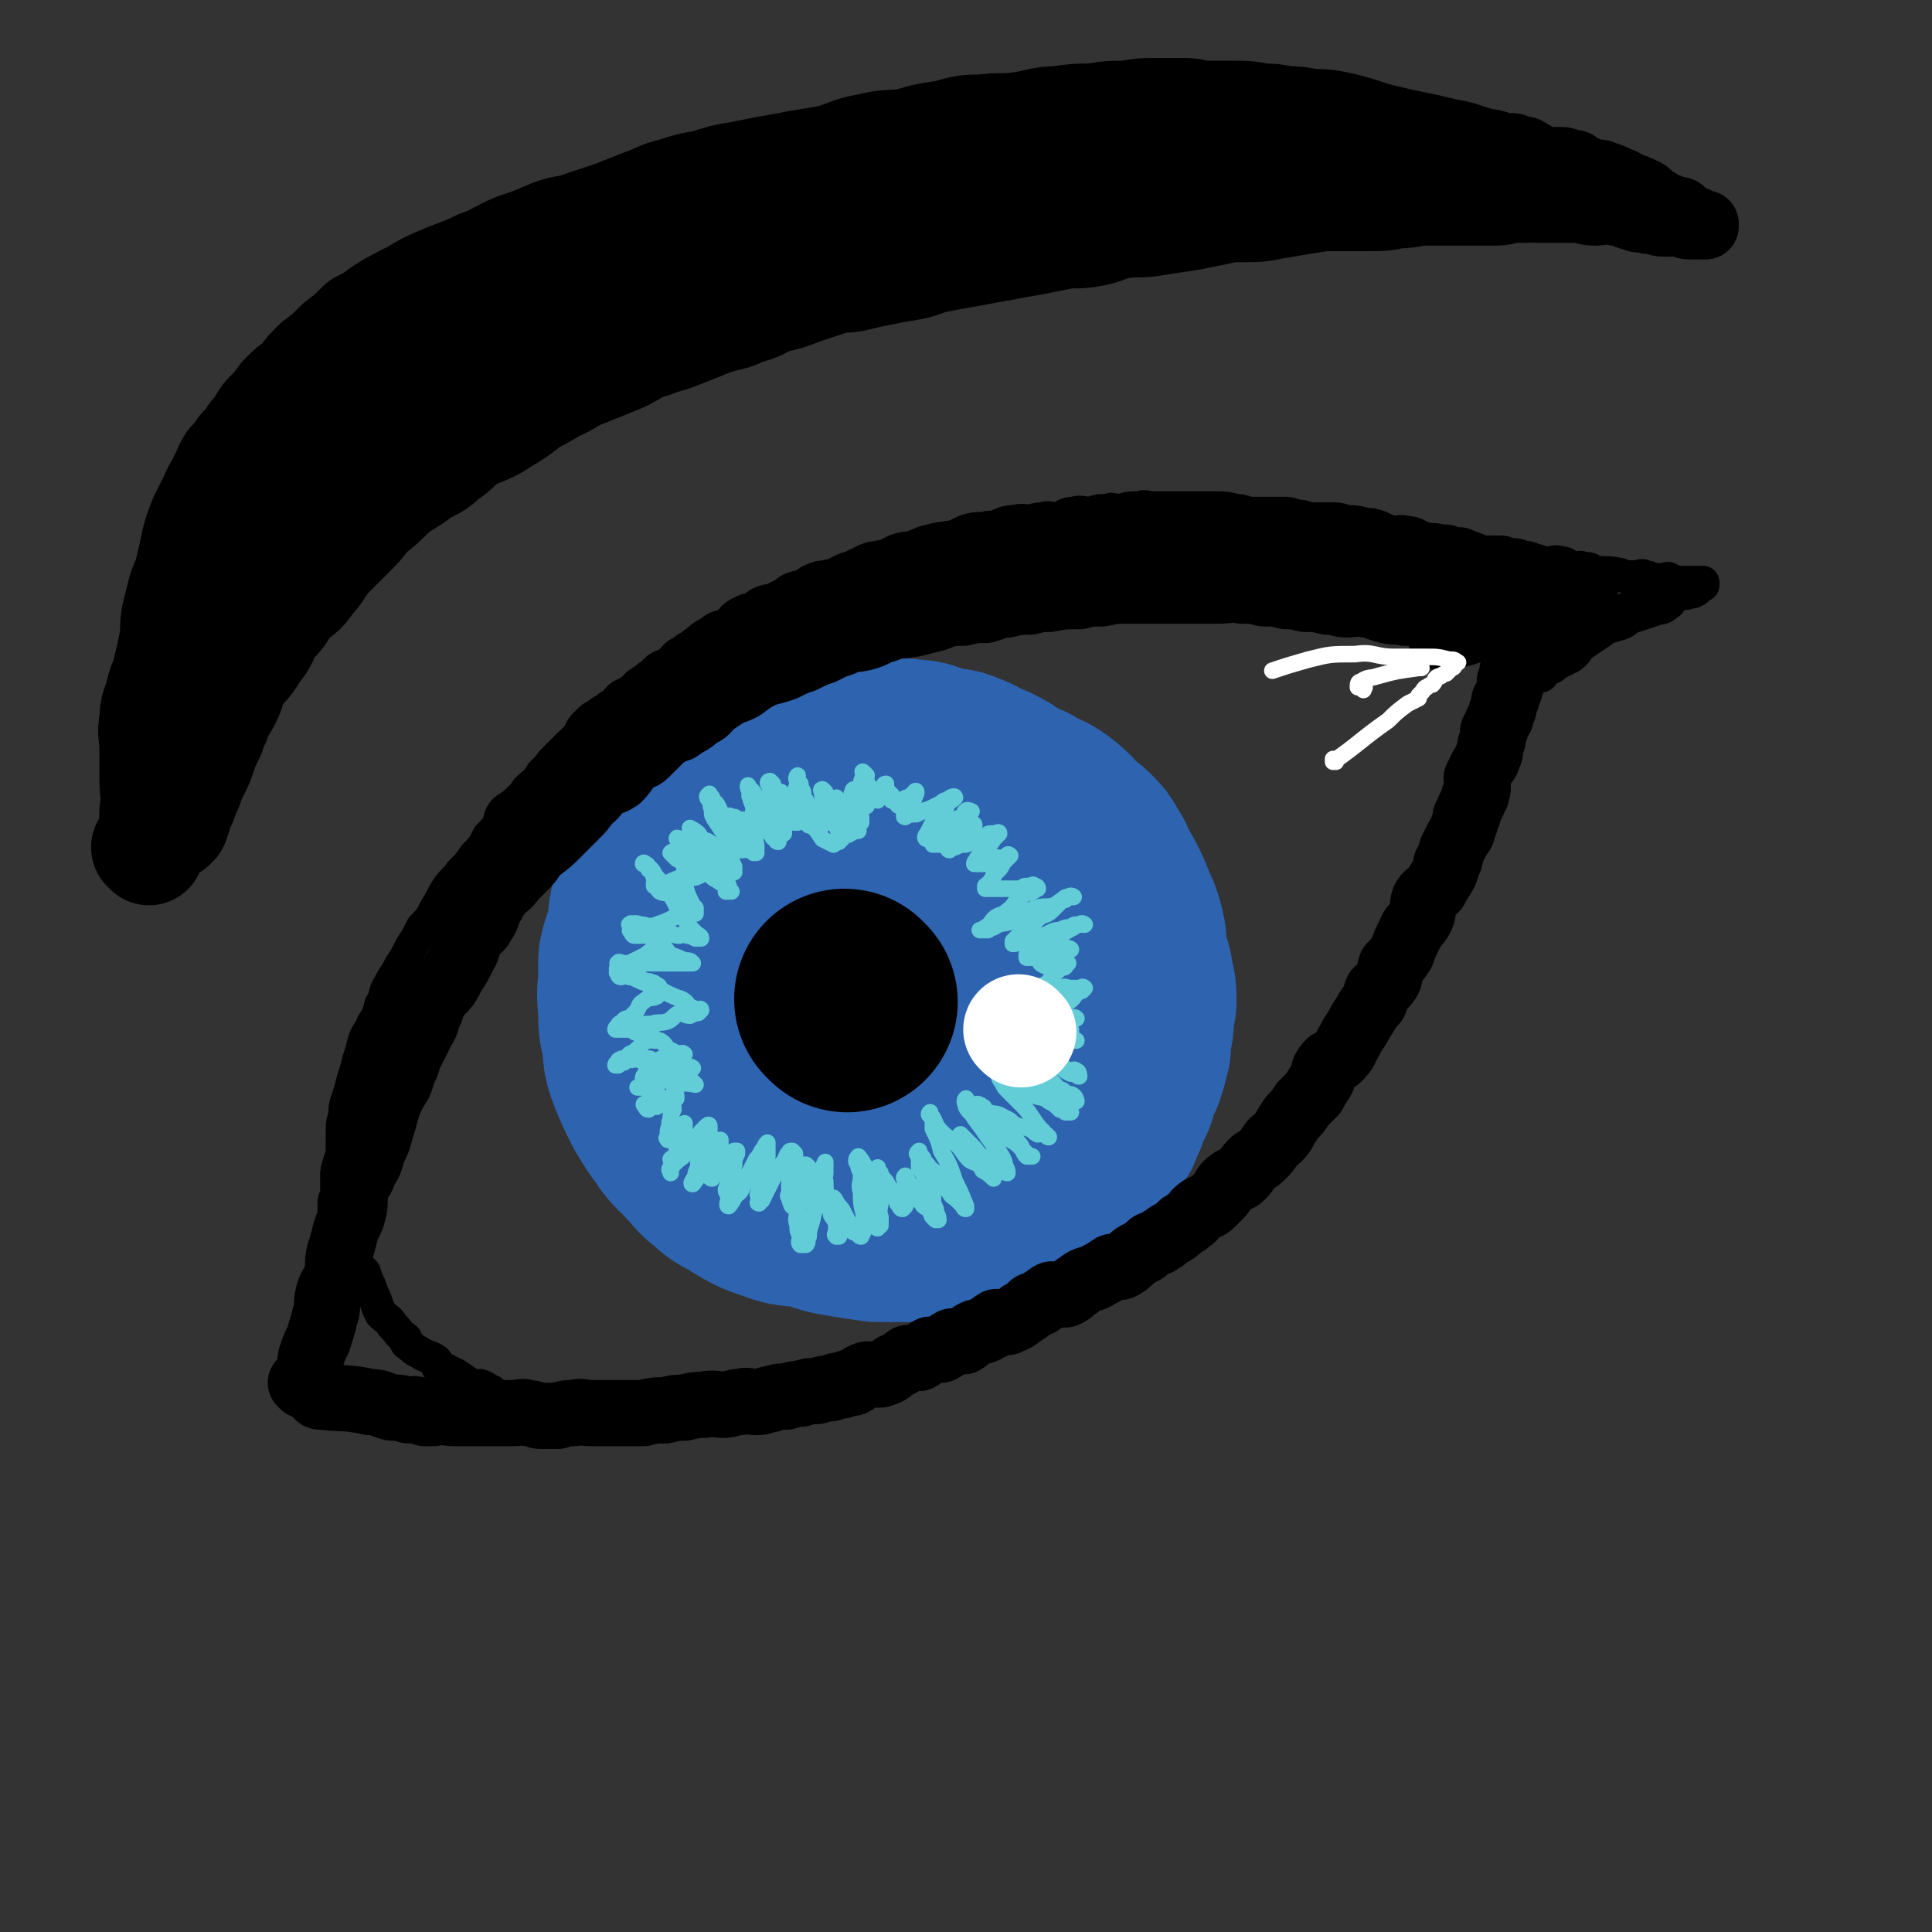 <svg viewBox='0 0 700 700' version='1.1' xmlns='http://www.w3.org/2000/svg' xmlns:xlink='http://www.w3.org/1999/xlink'><rect x="0" y="0" width="700" height="700" fill="#333333" stroke="none"/><g fill='none' stroke='rgb(45,99,175)' stroke-width='80' stroke-linecap='round' stroke-linejoin='round'><path d='M325,304c0,0 -1,-1 -1,-1 0,0 1,1 1,1 -1,0 -1,-1 -3,-1 -1,-1 -1,0 -2,0 0,0 0,0 -1,0 -2,-1 -2,-1 -5,-1 -2,-1 -2,0 -4,0 -1,0 -1,0 -3,0 -2,0 -2,0 -4,0 -1,0 -1,-1 -2,0 -3,1 -3,1 -7,2 -3,1 -3,0 -6,1 -2,1 -2,2 -5,3 -2,1 -2,1 -5,2 -2,1 -2,1 -4,3 -2,2 -2,2 -5,4 -2,3 -2,3 -5,5 -2,3 -2,3 -4,5 -2,3 -2,3 -4,5 -1,2 -1,3 -3,5 -1,3 -1,2 -3,5 0,2 0,3 0,5 -1,2 -1,2 -1,4 -1,2 0,3 0,5 0,3 0,3 0,5 0,3 0,3 0,5 0,4 -1,4 0,7 0,3 1,3 2,5 2,3 1,3 3,6 1,3 1,4 3,6 2,3 3,3 5,6 2,3 2,4 4,6 3,3 3,3 6,5 3,2 3,2 6,4 3,2 3,1 6,3 3,1 3,2 6,3 3,1 3,1 6,2 4,1 4,1 7,2 3,0 3,1 6,1 4,0 4,0 7,0 2,0 2,0 4,0 2,-1 2,-1 5,-1 2,-1 3,-1 5,-1 3,-1 3,-1 5,-3 4,-1 4,-1 7,-3 3,-1 3,-1 5,-3 3,-1 3,-2 5,-4 2,-1 2,-1 4,-3 2,-2 3,-1 5,-4 2,-2 1,-2 3,-5 2,-2 2,-1 4,-4 1,-2 0,-3 2,-6 1,-3 1,-3 3,-6 1,-3 1,-3 2,-6 0,-3 0,-3 1,-6 0,-3 -1,-3 -1,-6 1,-3 1,-3 2,-6 0,-2 1,-2 1,-4 0,-3 -1,-3 -2,-7 0,-2 0,-2 -1,-5 0,-1 1,-1 0,-2 -2,-4 -2,-4 -5,-8 -2,-2 -1,-3 -3,-5 -4,-5 -4,-5 -8,-9 -2,-3 -2,-3 -5,-5 -3,-2 -3,-3 -7,-5 -5,-3 -5,-2 -10,-5 -5,-2 -5,-2 -10,-3 -3,-1 -3,-2 -6,-2 -4,-1 -4,0 -8,0 -3,0 -3,-1 -5,0 -6,3 -7,3 -11,9 -5,5 -5,6 -7,13 -2,8 -3,8 -3,17 0,9 1,9 3,18 1,8 1,8 4,15 2,5 3,5 6,10 3,4 2,5 6,7 3,2 4,2 7,2 3,-1 4,-2 6,-5 4,-5 4,-6 6,-13 3,-9 3,-9 3,-19 0,-10 -2,-10 -3,-19 0,-5 1,-5 1,-10 0,-2 0,-3 0,-4 -1,-2 -2,-2 -4,-1 -2,0 -2,1 -4,3 -3,5 -4,6 -6,12 -2,6 -2,6 -3,13 0,7 0,7 2,14 1,5 1,5 4,9 2,3 2,3 5,4 3,1 3,0 6,0 3,-1 3,-1 5,-2 4,-4 4,-4 7,-8 3,-4 3,-5 5,-10 2,-5 2,-5 3,-10 1,-5 1,-5 2,-11 0,-3 0,-3 1,-7 0,-2 0,-2 0,-5 -1,-2 0,-2 0,-5 -1,-2 -2,-2 -4,-5 -1,-2 -1,-2 -2,-4 0,-1 0,-1 0,-2 -3,-3 -3,-3 -6,-5 -2,-1 -2,-1 -4,-2 -2,-2 -2,-2 -5,-3 -2,-2 -2,-1 -5,-2 -3,-1 -3,-2 -7,-2 -3,-1 -3,-1 -7,-1 -3,-1 -3,-1 -7,-1 -3,0 -3,0 -7,0 -2,0 -2,-1 -5,0 -2,0 -2,0 -5,1 -2,0 -2,0 -4,1 -2,1 -2,2 -5,3 -2,1 -2,1 -4,2 -2,1 -2,1 -5,3 -2,2 -2,2 -5,4 -2,3 -3,3 -5,5 -3,4 -2,4 -5,7 -2,3 -2,3 -5,6 -2,3 -2,3 -4,6 -2,4 -2,4 -4,7 -1,4 0,5 -1,9 -1,4 -2,4 -3,9 0,4 0,4 0,8 -1,6 0,6 0,11 0,4 0,4 1,8 1,6 0,6 2,11 2,5 2,5 5,11 3,5 3,5 6,9 3,5 4,4 7,8 4,4 3,4 7,7 4,4 5,3 9,6 5,3 5,3 11,5 5,2 5,1 11,2 5,1 5,2 11,3 6,1 6,1 13,2 6,0 6,0 12,0 5,0 5,0 9,0 4,-1 4,-1 7,-1 5,-1 5,0 9,-1 6,-2 6,-2 11,-5 4,-2 3,-2 7,-5 4,-2 4,-2 7,-5 3,-2 3,-2 6,-5 2,-2 2,-2 4,-5 2,-2 3,-2 5,-5 2,-2 1,-3 3,-6 1,-3 1,-3 3,-7 1,-4 1,-4 3,-8 1,-3 1,-3 2,-7 0,-4 0,-4 1,-8 0,-4 0,-4 1,-8 0,-4 0,-4 -1,-7 0,-4 -1,-4 -2,-8 -1,-5 0,-5 -1,-9 -1,-4 -1,-4 -3,-8 -1,-3 -1,-3 -3,-7 -1,-2 -1,-2 -3,-5 -1,-3 -1,-3 -3,-6 -1,-2 -1,-2 -3,-4 -1,-1 -1,-1 -3,-2 -4,-4 -4,-5 -8,-8 -4,-3 -5,-2 -9,-5 -3,-1 -2,-1 -5,-2 -4,-3 -4,-3 -8,-5 -2,-1 -2,0 -4,-1 -2,-2 -2,-2 -5,-3 -2,-1 -2,-1 -5,-1 -3,-1 -3,-1 -7,-2 -2,-1 -2,-1 -5,-1 -3,-1 -3,0 -6,0 -2,0 -2,0 -5,0 -3,0 -3,0 -7,1 -2,0 -3,-1 -5,0 -4,1 -4,1 -8,3 -4,2 -3,2 -7,4 -3,2 -4,1 -7,3 -3,2 -2,2 -5,4 -2,2 -3,2 -5,5 -2,2 -1,3 -3,5 -2,4 -3,3 -5,7 -2,4 -2,4 -4,8 -1,5 -1,5 -1,10 -1,5 -1,5 -2,10 0,6 0,6 1,12 1,7 1,7 3,13 2,8 2,8 6,15 4,6 4,7 9,11 5,4 6,4 12,7 7,3 7,3 13,4 7,1 7,0 13,-1 5,0 6,1 10,-2 5,-2 4,-3 8,-7 2,-3 2,-3 5,-6 2,-2 3,-1 3,-4 1,-4 0,-4 -2,-8 -3,-7 -4,-7 -8,-12 -6,-7 -6,-7 -12,-13 '/></g>
<g fill='none' stroke='rgb(0,0,0)' stroke-width='80' stroke-linecap='round' stroke-linejoin='round'><path d='M307,363c0,0 -1,-1 -1,-1 '/></g>
<g fill='none' stroke='rgb(0,0,0)' stroke-width='24' stroke-linecap='round' stroke-linejoin='round'><path d='M110,502c0,0 0,-1 -1,-1 0,0 1,1 1,1 1,-3 1,-3 2,-6 1,-3 0,-3 1,-5 1,-4 2,-4 3,-8 1,-3 1,-3 2,-7 1,-3 0,-3 1,-7 1,-4 2,-3 3,-7 1,-4 0,-4 1,-8 1,-3 1,-3 2,-7 1,-4 2,-4 3,-8 1,-4 0,-4 1,-8 1,-4 2,-3 3,-7 2,-3 2,-3 3,-7 2,-4 2,-4 3,-8 1,-3 1,-3 2,-7 1,-3 1,-3 3,-7 2,-3 2,-3 3,-7 2,-3 1,-3 3,-7 2,-4 2,-4 4,-8 2,-3 1,-3 3,-7 1,-3 1,-3 3,-6 3,-3 3,-3 5,-7 2,-3 2,-3 4,-7 2,-3 1,-4 3,-7 2,-3 3,-2 4,-5 2,-2 1,-3 3,-6 1,-2 1,-2 3,-5 2,-2 3,-2 5,-5 2,-2 2,-2 4,-4 3,-3 2,-3 5,-6 4,-3 4,-3 7,-6 3,-3 3,-3 6,-6 3,-3 3,-3 5,-6 3,-2 2,-2 5,-5 3,-2 3,-1 6,-3 3,-3 2,-3 5,-6 2,-2 3,-1 5,-3 3,-3 3,-3 6,-6 3,-2 3,-2 6,-3 4,-3 4,-2 7,-5 3,-1 3,-2 5,-4 3,-2 3,-2 6,-4 3,-1 3,-1 5,-2 4,-3 4,-3 8,-5 4,-1 4,-1 7,-2 4,-2 4,-2 7,-3 4,-2 4,-2 7,-3 4,-2 4,-2 7,-3 4,-2 4,-1 8,-2 4,-1 4,-2 8,-3 5,-2 5,-1 10,-2 4,-1 4,-1 8,-2 5,-2 5,-2 10,-2 4,-1 4,-1 8,-1 4,-1 4,-2 8,-2 4,-1 4,-1 8,-1 4,-1 3,-1 7,-1 5,-1 5,-1 11,-1 4,-1 4,-1 8,-1 5,-1 5,-1 9,-1 4,0 4,0 8,0 4,0 4,0 8,0 4,0 4,0 7,0 5,0 5,0 10,0 5,0 5,-1 9,0 4,0 4,0 8,1 4,0 4,0 8,1 3,0 3,0 7,1 4,0 4,0 8,1 4,0 4,1 7,1 3,0 4,-1 7,0 3,0 3,1 7,2 3,1 3,0 7,1 3,0 3,0 7,1 3,0 3,0 6,1 2,1 2,2 5,2 2,1 2,0 5,0 1,0 1,0 3,1 0,0 0,1 0,1 1,0 0,-2 0,-2 0,0 0,2 -1,2 -5,2 -6,2 -12,3 '/><path d='M116,506c0,0 -1,-1 -1,-1 0,0 0,1 1,1 9,1 9,0 18,2 4,0 4,1 8,2 3,0 3,0 6,1 2,0 2,-1 3,0 2,0 2,1 3,1 2,0 2,0 3,0 4,-1 4,0 8,0 2,0 2,0 5,0 3,0 3,0 6,0 3,0 3,0 6,0 2,0 2,0 4,0 3,0 3,-1 5,0 3,0 3,1 5,1 3,0 3,0 6,0 3,-1 3,-1 6,-1 3,-1 3,0 6,0 4,0 4,0 7,0 3,0 3,0 6,0 3,0 3,0 6,0 4,-1 4,-1 8,-1 4,-1 4,-1 7,-1 4,-1 4,-1 7,-1 4,-1 4,0 7,0 3,0 3,-1 6,-1 3,-1 3,0 6,0 3,0 3,-1 5,-1 3,-1 3,-1 6,-1 3,-1 3,-1 5,-1 3,-1 3,-1 6,-1 3,-1 3,-1 5,-1 2,-1 2,-1 4,-1 2,-1 2,-1 4,-1 2,-1 2,-2 5,-3 2,0 3,0 5,0 3,-1 3,-1 5,-3 3,-1 2,-1 5,-3 2,0 2,0 4,0 2,-1 2,-2 4,-3 2,0 2,0 4,0 2,-1 2,-2 4,-3 2,0 2,0 4,0 2,-1 2,-2 4,-3 2,-1 3,0 5,-2 2,0 1,-1 3,-2 2,0 2,0 4,0 2,-1 3,-1 5,-3 2,-1 2,-1 4,-3 2,-1 2,0 4,-2 1,0 1,-1 3,-2 2,0 2,0 5,0 2,-1 2,-1 4,-3 1,0 1,-1 3,-2 2,-1 2,0 5,-2 2,-1 2,-1 5,-3 1,0 1,0 3,0 2,-1 2,-1 4,-3 1,-1 1,-1 3,-2 2,-1 2,-1 4,-3 2,-1 2,0 4,-2 1,0 1,-1 3,-2 2,-1 2,-1 4,-3 1,-1 1,0 3,-2 2,-1 1,-2 4,-4 1,-1 2,0 4,-2 1,-1 1,-1 3,-3 2,-2 1,-3 4,-5 1,-1 2,0 4,-2 2,-2 1,-2 4,-5 1,-1 1,0 3,-2 2,-2 2,-2 4,-5 2,-2 2,-1 4,-4 1,-2 1,-2 3,-5 2,-2 2,-2 4,-5 2,-2 2,-2 4,-4 1,-2 1,-2 3,-5 1,-2 0,-3 2,-5 1,-2 3,-1 5,-4 2,-2 1,-2 3,-5 1,-2 1,-2 3,-5 1,-2 1,-2 3,-5 1,-2 1,-2 3,-4 1,-2 0,-2 1,-4 2,-2 2,-1 4,-4 1,-2 0,-2 1,-5 2,-2 2,-2 4,-5 1,-3 1,-3 3,-7 1,-3 2,-2 4,-6 1,-2 0,-3 1,-6 1,-2 2,-2 4,-4 1,-2 1,-2 3,-5 1,-2 1,-2 1,-4 2,-2 1,-2 2,-5 1,-2 1,-2 2,-4 1,-2 2,-2 2,-4 1,-2 1,-2 1,-4 1,-1 1,-1 1,-2 1,-3 2,-3 2,-5 1,-1 1,-1 1,-2 1,-2 0,-3 0,-5 1,-2 1,-2 2,-4 1,-2 2,-2 2,-4 1,-1 1,-2 1,-4 1,-2 1,-2 1,-5 1,-1 1,-1 1,-2 1,-3 2,-2 2,-5 1,-1 1,-2 1,-4 1,-1 1,-1 1,-2 1,-2 1,-2 1,-3 1,-1 0,-1 0,-2 1,-2 1,-1 1,-2 1,-1 0,-1 0,-2 1,-1 1,-1 1,-1 1,-1 0,-1 0,-2 0,0 0,0 0,-1 0,0 0,0 0,0 0,-1 0,-1 0,-1 0,-1 0,-1 0,-1 '/></g>
<g fill='none' stroke='rgb(0,0,0)' stroke-width='12' stroke-linecap='round' stroke-linejoin='round'><path d='M179,505c0,0 -1,-1 -1,-1 0,0 1,1 1,1 -2,-1 -2,-2 -5,-3 0,0 0,1 -1,1 -1,-1 -1,-1 -2,-1 -3,-2 -3,-2 -6,-4 -2,-1 -2,-1 -4,-2 -1,0 -1,0 -2,0 -1,-1 0,-2 -1,-3 -3,-2 -3,-1 -6,-3 -2,-1 -2,-1 -4,-3 -1,0 -1,-1 -1,-2 -3,-2 -2,-2 -5,-5 -1,-2 -2,-2 -4,-4 -1,-2 -1,-2 -2,-5 -1,-2 -1,-2 -2,-5 -1,-2 -1,-2 -2,-5 -2,-2 -2,-1 -3,-4 -1,-2 0,-2 -1,-5 -1,-2 -1,-2 -2,-5 -1,-2 -1,-2 -1,-4 0,-2 0,-2 0,-5 '/></g>
<g fill='none' stroke='rgb(255,255,255)' stroke-width='6' stroke-linecap='round' stroke-linejoin='round'><path d='M484,276c0,0 -1,-1 -1,-1 0,0 0,1 0,1 10,-7 10,-8 20,-15 3,-3 3,-3 7,-6 2,-1 2,-1 4,-2 0,-1 0,-1 0,-1 1,-1 1,-1 1,-1 1,-1 1,-2 2,-2 1,-1 2,-1 2,-1 1,-1 1,-2 1,-2 1,-1 1,-1 2,-1 1,-1 2,-1 2,-1 1,-1 1,-1 1,-1 1,-1 0,-1 0,-2 0,0 1,1 1,1 1,0 1,-1 1,-1 1,-1 0,-1 0,-1 0,0 2,0 1,0 -1,-1 -1,-1 -3,-1 -4,-1 -4,-1 -8,-1 -6,0 -6,0 -12,0 -7,0 -7,-2 -14,-1 -9,0 -9,0 -17,2 -7,2 -7,2 -13,4 '/><path d='M515,242c0,0 -1,-1 -1,-1 0,0 1,1 0,1 -7,1 -8,1 -15,3 -3,1 -3,0 -6,2 -1,0 -1,1 -1,2 0,0 1,0 1,0 1,0 1,-1 1,0 1,0 0,0 0,1 '/></g>
<g fill='none' stroke='rgb(0,0,0)' stroke-width='12' stroke-linecap='round' stroke-linejoin='round'><path d='M116,498c0,0 -1,-1 -1,-1 0,0 1,1 1,1 1,-5 0,-5 1,-10 0,-2 1,-2 1,-5 0,-2 0,-2 0,-4 0,-3 -1,-3 0,-6 0,-1 1,-1 1,-3 0,-3 0,-3 0,-6 0,-3 0,-3 0,-6 0,-3 0,-3 1,-6 0,-2 1,-2 1,-5 0,-3 0,-3 0,-6 0,-2 0,-2 0,-5 0,-2 1,-2 1,-5 0,-2 0,-2 0,-5 0,-2 0,-2 1,-5 1,-3 1,-3 1,-6 0,-2 0,-2 0,-5 0,-3 0,-3 1,-6 0,-3 0,-3 1,-6 1,-3 1,-3 2,-7 1,-3 1,-3 2,-7 1,-3 1,-3 2,-7 1,-3 2,-3 3,-6 2,-3 2,-3 3,-7 2,-3 1,-4 3,-7 2,-4 2,-3 4,-7 2,-3 2,-3 4,-7 2,-3 2,-3 4,-7 3,-3 3,-3 5,-7 2,-3 2,-4 4,-7 2,-3 3,-3 5,-6 3,-3 3,-3 5,-6 3,-3 3,-3 5,-7 3,-3 3,-3 5,-6 3,-3 3,-3 5,-6 2,-2 2,-2 4,-5 2,-2 3,-2 5,-5 2,-2 2,-2 4,-5 3,-3 3,-3 6,-6 3,-2 3,-2 5,-5 3,-2 2,-2 5,-5 2,-2 2,-2 5,-3 2,-2 3,-2 5,-4 3,-2 2,-2 5,-5 3,-2 3,-2 6,-4 3,-1 3,-1 6,-3 3,-1 3,-2 6,-4 4,-2 4,-2 7,-4 3,-1 3,-1 6,-3 3,-1 3,-1 6,-3 3,-1 3,-2 6,-4 3,-1 3,-1 7,-2 3,-2 3,-1 6,-2 4,-2 3,-3 7,-4 3,-2 3,-2 7,-3 2,-2 2,-2 5,-3 3,-2 4,-1 7,-2 3,-2 3,-2 6,-3 3,-2 3,-1 6,-2 3,-1 3,-1 6,-2 3,-1 3,-2 6,-2 3,-1 3,-1 6,-1 2,-1 2,-1 5,-2 3,-1 3,-2 6,-2 3,-1 3,-1 6,-1 3,-1 3,-2 6,-2 2,-1 2,0 5,0 3,-1 3,-2 7,-2 2,-1 2,0 5,0 3,-1 3,-2 6,-2 3,-1 3,0 6,0 3,-1 3,-1 6,-1 2,-1 2,0 5,0 3,-1 3,-1 7,-1 2,-1 2,0 5,0 2,0 2,0 5,0 2,0 2,0 5,0 3,0 3,0 7,0 3,0 3,0 6,0 3,0 3,0 7,1 3,0 3,1 6,1 3,0 3,0 6,0 2,0 2,0 5,0 2,0 2,0 5,1 3,0 3,1 6,1 3,0 3,0 6,0 3,0 3,0 6,1 3,0 3,0 7,1 2,0 2,0 5,1 2,1 2,1 5,2 2,0 2,-1 5,0 3,0 3,1 6,2 3,1 3,0 6,1 3,0 3,0 5,1 3,0 3,0 5,1 3,1 3,1 5,2 3,0 3,0 5,0 3,0 3,0 5,1 3,0 3,0 5,1 2,0 2,0 4,1 2,0 2,1 4,1 3,0 3,-1 6,0 2,0 1,1 4,2 2,0 2,-1 4,0 2,0 2,0 3,1 4,1 5,0 9,1 2,0 1,1 4,1 1,0 1,0 3,0 1,0 2,-1 3,0 2,0 2,1 3,1 2,0 2,0 3,0 2,0 2,-1 3,0 1,0 1,1 2,1 1,0 1,0 2,0 1,0 1,0 1,0 1,0 1,0 2,0 1,0 1,0 1,0 1,0 1,0 1,0 1,0 1,0 1,0 1,0 1,0 1,0 1,0 1,0 1,0 0,0 0,1 0,1 0,0 0,0 -1,0 0,0 0,0 -1,1 0,0 0,1 -1,1 -1,1 -1,0 -3,1 -2,0 -2,0 -4,1 -2,1 -1,2 -3,3 -2,2 -3,1 -5,2 -3,1 -3,1 -6,2 -4,1 -3,2 -6,3 -3,1 -4,1 -6,2 -4,1 -3,2 -6,3 -3,1 -3,1 -5,2 -3,1 -3,1 -5,2 -2,0 -2,0 -3,1 -2,1 -1,1 -3,2 -1,0 -1,0 -2,0 -1,0 -1,1 -2,1 0,0 -1,0 -1,0 0,0 1,0 1,0 1,0 1,0 1,0 2,-1 2,-1 4,-2 4,-2 4,-2 7,-3 3,-2 3,-2 6,-3 2,-2 2,-2 5,-3 2,-2 2,-1 5,-2 2,-1 2,-2 4,-3 1,-2 1,-1 3,-2 0,-1 0,-1 1,-1 1,-1 1,-1 1,-1 1,0 1,0 1,0 1,0 1,0 1,0 1,0 1,0 1,0 -1,0 -1,0 -3,1 -3,1 -3,1 -5,3 -4,3 -3,3 -7,6 -3,2 -3,2 -6,4 -3,2 -2,3 -5,5 -2,1 -2,1 -4,2 -2,1 -1,1 -3,2 -1,0 -2,-1 -3,0 -1,0 1,1 0,2 0,0 -1,0 -1,0 -1,0 0,1 0,1 1,0 1,-1 1,-1 1,-1 1,-2 1,-2 3,-3 3,-2 6,-5 2,-2 2,-2 3,-5 2,-2 2,-2 3,-5 2,-2 3,-2 5,-5 1,-2 1,-2 2,-5 1,-1 1,-1 1,-2 0,-1 0,-2 0,-2 0,0 1,1 0,2 0,0 -1,-1 -2,0 -3,1 -3,2 -6,3 -3,2 -3,2 -6,3 -3,1 -4,1 -6,2 -2,1 -2,1 -3,2 -1,1 -1,1 -3,1 -1,0 -2,0 -2,0 0,-1 2,0 2,-1 1,-1 1,-2 1,-2 1,-1 1,0 1,0 1,0 1,-1 1,-1 1,-1 0,-1 0,-2 0,0 1,1 1,1 '/></g>
<g fill='none' stroke='rgb(0,0,0)' stroke-width='24' stroke-linecap='round' stroke-linejoin='round'><path d='M560,226c0,0 -1,-1 -1,-1 0,0 0,1 0,1 -4,-3 -5,-3 -9,-6 -2,0 -3,-1 -3,-1 0,-1 1,-1 1,-1 1,0 1,0 1,0 1,-1 1,-1 1,-1 1,-1 1,0 2,0 1,0 1,-1 2,-1 1,0 1,0 1,0 1,0 1,0 2,0 1,0 1,0 2,0 1,0 1,0 1,0 1,0 1,0 1,0 -1,-1 -1,-1 -3,-1 -1,-1 -1,-1 -3,-1 -4,-1 -4,-2 -7,-2 -4,-1 -4,-1 -7,-1 -3,-1 -3,-1 -6,-1 -3,-1 -3,-1 -5,-1 -2,0 -2,0 -4,0 -2,0 -2,-1 -4,-1 -1,0 -2,0 -3,0 -3,-1 -3,-1 -5,-1 -2,-1 -2,-1 -4,-1 -3,-1 -2,-2 -5,-2 -2,-1 -2,0 -4,0 -2,-1 -2,-2 -4,-2 -2,-1 -2,0 -4,0 -3,-1 -3,-2 -6,-2 -3,-1 -3,-1 -5,-1 -3,-1 -2,-2 -5,-2 -3,-1 -3,0 -6,0 -3,-1 -2,-1 -5,-1 -2,0 -2,0 -4,0 -2,0 -2,-1 -4,-1 -2,0 -2,0 -4,0 -2,0 -2,-1 -5,-1 -2,0 -2,0 -4,0 -3,-1 -3,-1 -6,-1 -3,0 -3,0 -5,0 -2,0 -2,0 -5,0 -2,0 -2,1 -5,1 -3,0 -3,0 -6,0 -3,0 -3,0 -6,0 -2,0 -2,0 -5,0 -3,0 -3,0 -6,0 -3,0 -3,0 -6,0 -2,0 -2,0 -5,0 -2,0 -2,0 -4,0 -2,0 -2,1 -4,1 -2,0 -2,0 -4,0 -2,0 -2,0 -5,0 -2,0 -2,-1 -5,0 -2,0 -2,0 -4,1 -2,1 -2,1 -5,1 -3,1 -4,0 -7,1 -2,1 -2,1 -4,2 -2,1 -2,0 -5,1 -2,0 -2,0 -5,1 -1,0 -1,0 -3,1 -1,0 -1,1 -3,1 -2,1 -2,0 -5,1 -2,1 -2,1 -4,2 -2,1 -2,0 -4,1 -2,0 -2,0 -4,1 -2,1 -2,1 -4,2 -1,1 -1,0 -3,1 -2,1 -2,1 -4,2 -2,1 -2,0 -4,1 -2,0 -2,0 -4,1 -1,1 -1,1 -3,2 -1,1 -2,0 -4,1 -1,1 -1,1 -3,2 -2,1 -2,1 -4,2 -2,1 -2,0 -4,1 -1,1 -1,1 -3,2 -2,1 -2,0 -5,2 -1,1 -1,2 -3,3 -2,2 -2,1 -5,2 -1,1 -1,1 -3,2 -2,1 -2,2 -4,3 -1,1 -1,1 -3,2 -1,1 -1,1 -3,2 -1,1 -1,2 -3,3 -1,1 -2,1 -4,2 -1,1 -1,1 -2,2 -2,1 -2,2 -4,3 -1,1 -1,1 -2,2 -2,1 -1,1 -2,2 -2,1 -2,0 -3,1 -1,0 -1,1 -1,2 -2,1 -2,1 -4,2 -1,1 -1,1 -3,2 -1,1 -1,1 -3,2 -1,1 -1,1 -2,2 -1,2 -1,2 -2,4 -1,1 -2,1 -2,2 -2,1 -2,2 -3,3 -2,2 -2,2 -3,3 -3,3 -3,3 -5,5 -2,3 -1,3 -4,5 -2,3 -2,3 -5,5 -2,2 -2,2 -5,4 '/></g>
<g fill='none' stroke='rgb(99,205,215)' stroke-width='6' stroke-linecap='round' stroke-linejoin='round'><path d='M287,423c0,0 -1,-1 -1,-1 0,0 1,0 1,1 -1,4 -1,4 -1,9 0,1 -1,1 0,2 0,1 1,3 1,3 0,0 -1,-1 0,-3 0,0 1,0 1,0 0,-1 0,-1 0,-3 0,0 -1,0 0,0 0,-1 1,-1 1,-1 0,-1 0,-2 0,-2 0,1 0,2 0,4 0,3 0,3 0,6 0,3 -1,3 0,6 0,2 0,2 1,4 0,1 -1,2 0,3 0,0 1,0 2,0 1,-1 0,-1 1,-3 0,-2 0,-2 1,-5 1,-4 1,-4 2,-9 0,-3 0,-3 1,-6 0,-2 0,-2 1,-4 0,-1 1,-3 1,-3 0,1 0,2 0,4 0,2 -1,2 0,3 0,3 0,3 1,6 0,3 0,3 1,5 0,2 1,2 2,4 0,1 0,1 0,3 0,1 -1,1 0,2 0,0 1,0 1,0 0,-2 -1,-3 -1,-5 -1,-1 0,-1 0,-3 0,-1 0,-1 0,-2 0,-1 0,-1 0,-2 -1,-1 -1,-1 -1,-2 0,0 0,0 0,0 1,1 1,2 2,3 1,1 1,1 2,3 1,2 1,2 2,4 0,1 0,1 1,2 0,1 1,0 2,1 0,0 0,1 1,1 0,-1 1,-1 1,-3 0,-2 0,-2 0,-5 -1,-4 -1,-4 -1,-8 -1,-3 0,-3 0,-6 0,-2 -1,-2 -1,-4 -1,-1 -1,-2 0,-3 0,0 1,1 2,3 1,1 0,1 1,3 0,3 0,3 1,6 0,3 0,3 1,6 0,2 0,2 1,4 0,1 0,1 1,3 0,0 -1,1 0,1 0,0 0,-1 1,-1 0,-1 0,-1 0,-3 -1,-3 0,-3 0,-6 0,-2 0,-2 0,-4 -1,-2 -1,-2 -1,-4 -1,-1 0,-1 0,-2 0,-1 -1,-1 0,-2 0,0 0,1 1,2 0,1 0,1 1,2 1,1 1,1 2,3 1,1 1,1 2,3 0,1 0,1 1,2 0,1 0,1 1,2 0,0 0,1 1,1 0,0 1,-1 1,-1 0,-2 0,-2 0,-4 -1,-1 0,-1 0,-2 0,-1 0,-1 0,-2 0,0 0,0 0,-1 0,-1 -1,-1 0,-2 0,0 0,1 1,2 1,2 1,2 3,4 1,2 0,2 2,4 1,2 2,1 3,3 1,1 0,1 1,2 0,0 0,0 1,1 0,0 1,0 1,0 0,-2 -1,-2 -1,-4 -1,-2 -1,-2 -1,-5 -1,-3 -1,-3 -3,-6 0,-2 -1,-2 -2,-4 0,-2 0,-2 0,-4 -1,-1 -1,-1 0,-2 0,0 0,1 1,2 1,1 0,1 2,3 2,3 3,2 5,5 2,2 1,3 3,5 1,2 1,1 3,3 1,1 1,1 2,2 0,0 0,1 1,1 0,0 0,-1 0,-1 -2,-5 -2,-5 -4,-9 -2,-6 -2,-6 -5,-11 -1,-4 -1,-4 -3,-8 0,-2 0,-2 0,-4 -1,-1 -2,-1 -1,-2 0,0 0,1 1,2 1,2 1,3 3,5 3,3 3,2 6,5 2,2 2,3 4,5 1,1 2,1 4,2 2,1 1,1 3,3 0,0 0,0 1,1 0,0 1,1 1,1 -1,-1 -2,-2 -4,-3 -1,-2 -1,-3 -3,-5 -1,-2 -1,-2 -3,-4 -1,-1 -1,-1 -2,-2 0,0 -1,-1 0,-2 0,0 0,0 1,1 0,0 0,0 1,1 1,1 1,1 3,3 1,1 1,2 3,3 2,1 2,1 4,2 1,1 1,1 2,2 1,0 1,0 2,1 0,0 0,1 1,1 0,-1 0,-1 -1,-3 0,-1 0,-1 -1,-3 -2,-3 -2,-3 -5,-7 -2,-3 -2,-3 -5,-7 -1,-2 -2,-2 -3,-4 0,-1 -1,-2 0,-3 0,0 0,2 1,3 2,3 2,3 5,5 2,2 2,2 5,4 2,2 3,1 5,3 2,1 2,1 4,3 1,1 1,1 2,2 0,0 0,0 1,1 0,0 1,0 1,0 -1,0 -2,0 -2,0 -2,-2 -1,-3 -3,-5 -2,-2 -2,-2 -5,-4 -3,-2 -2,-2 -5,-5 -1,-1 -1,-1 -3,-3 -1,-1 -1,-1 -2,-2 0,0 1,0 2,1 1,0 0,1 2,2 3,1 3,0 6,2 3,1 2,2 5,3 2,1 2,0 4,1 1,0 1,1 3,2 1,0 1,-1 3,0 0,0 1,1 1,1 -1,0 -1,-1 -2,-2 -2,-2 -2,-2 -4,-5 -2,-3 -2,-3 -5,-6 -2,-2 -2,-2 -4,-4 -1,-1 -1,-1 -2,-3 0,0 -1,-1 -1,-2 1,0 1,1 3,2 2,1 2,1 5,2 3,1 3,2 6,3 2,1 3,1 5,2 2,1 2,1 4,2 0,0 0,0 1,1 0,0 1,1 2,1 0,0 -1,0 -2,0 -1,-1 -1,-1 -2,-1 -2,-2 -2,-2 -4,-3 -2,-2 -3,-1 -5,-2 -1,-1 -1,-2 -3,-3 -1,0 -1,0 -2,0 0,-1 0,-1 0,-1 1,-1 1,0 2,0 2,0 2,0 4,1 2,1 2,1 4,2 2,0 2,-1 4,0 1,0 1,1 3,2 1,0 1,-1 2,0 0,0 0,1 1,1 0,0 0,-1 -1,-2 -1,-1 -2,0 -4,-2 -3,-1 -2,-2 -5,-4 -2,-1 -3,-1 -5,-3 -1,-1 -1,-1 -3,-2 -1,-2 -1,-1 -3,-2 0,-1 -1,-2 -1,-2 1,-1 1,0 2,1 0,0 1,-1 2,0 2,0 2,0 4,1 2,1 2,1 5,2 2,1 2,0 4,1 1,1 1,1 3,2 1,0 1,-1 2,0 0,0 0,1 1,1 0,0 0,-2 -1,-2 -1,-1 -1,0 -3,0 -3,-2 -2,-3 -5,-5 -2,-1 -2,-1 -4,-3 -1,-1 -1,-1 -3,-2 -1,-1 -2,0 -3,-1 0,-1 0,-2 0,-2 1,0 1,1 1,1 2,0 2,-1 3,0 2,0 2,1 5,1 2,0 2,0 4,0 1,0 1,0 3,0 1,0 2,0 2,0 -1,0 -2,0 -4,0 -2,-1 -2,-1 -4,-1 -1,-1 -1,-1 -3,-1 -1,-1 -1,0 -2,0 0,-1 -1,-2 -1,-2 0,0 1,1 1,1 1,0 1,-1 2,-1 '/><path d='M326,292c0,0 -1,-1 -1,-1 0,0 0,1 1,1 0,-1 0,-2 1,-2 0,-1 0,0 1,0 0,-1 0,-1 1,-1 0,0 0,0 1,0 0,-1 0,-1 1,-1 0,-1 1,-2 1,-1 0,1 -1,2 -1,3 -1,1 -1,0 -1,1 -1,0 0,0 0,1 -1,0 -1,0 -1,1 -1,0 0,0 0,1 0,0 0,0 0,1 -1,0 -2,1 -1,1 0,0 1,-1 3,-1 0,0 0,0 1,0 2,-1 2,-1 5,-2 2,-1 2,-1 4,-2 1,-1 1,-1 2,-1 1,-1 3,-2 3,-1 0,0 -1,1 -3,2 0,0 0,0 0,1 -1,0 -1,0 -1,1 -2,2 -2,2 -4,5 -1,2 -1,2 -2,4 0,1 0,2 0,2 -1,0 -1,-1 0,-2 0,0 0,0 1,0 3,-2 3,-2 6,-3 2,-1 1,-2 3,-2 1,-1 2,0 3,-1 1,-1 0,-2 1,-2 0,-1 2,0 2,0 0,0 -2,-1 -2,0 -2,2 -1,3 -3,5 -1,2 -2,1 -4,3 -1,1 0,1 0,2 -1,1 -2,0 -3,1 -1,0 -2,1 -2,1 0,0 2,0 3,0 1,-1 1,-2 3,-2 2,-1 2,-1 4,-1 1,-1 1,-1 2,-1 0,-1 0,-1 1,-1 0,-1 0,-1 1,-1 0,-1 1,-2 1,-1 -1,1 -1,2 -3,3 0,1 -1,0 -2,1 0,0 0,0 0,1 -2,1 -2,1 -3,2 0,0 0,0 0,1 -1,0 -2,1 -1,1 0,0 1,-1 2,-1 2,-1 2,-1 4,-1 2,-1 2,-2 4,-2 1,-1 1,-1 3,-1 1,-1 1,-1 3,-1 0,0 0,0 1,0 0,0 1,-1 1,0 0,0 -1,1 -2,2 -1,2 -1,1 -3,3 -1,1 -1,1 -2,2 0,1 0,1 -1,2 0,1 -1,1 -1,2 1,0 1,0 2,0 1,0 1,0 2,0 1,-1 1,-2 3,-2 1,-1 1,0 3,0 1,0 1,-1 2,-1 0,0 0,-1 1,0 0,0 0,0 -1,1 0,0 0,0 -1,1 -1,1 -1,2 -2,3 -1,1 -1,1 -2,2 0,1 0,1 -1,2 0,1 -1,1 -2,2 0,0 0,1 0,1 1,0 2,0 3,0 1,0 1,0 3,0 2,0 2,0 4,0 1,0 1,0 3,0 1,-1 1,-1 3,-1 1,0 1,-1 2,0 0,0 1,0 1,1 -1,0 -1,1 -2,1 -2,1 -2,0 -4,2 -3,2 -2,3 -5,5 -2,2 -3,1 -5,3 -1,1 -1,2 -3,3 -1,1 -2,1 -2,1 0,0 2,0 3,0 1,-1 1,-1 2,-1 3,-2 3,-1 6,-2 5,-2 5,-3 9,-5 4,-1 4,0 7,-1 2,-1 2,-2 4,-2 1,-1 2,-1 3,-1 0,0 -1,-1 -2,0 -1,0 -1,0 -2,1 -2,2 -2,2 -4,4 -2,2 -3,1 -5,3 -2,2 -2,2 -4,4 -1,1 -1,1 -3,2 -1,1 -1,1 -2,2 0,0 0,1 0,1 2,0 2,-1 4,-1 3,-1 3,-1 7,-2 3,-1 3,-2 6,-2 2,-1 2,-1 4,-1 1,-1 1,-1 3,-1 1,0 2,0 2,0 0,0 -1,-1 -2,0 -1,0 -1,0 -2,1 -2,1 -2,1 -5,3 -2,2 -2,2 -5,3 -2,1 -2,1 -4,2 -1,0 -1,0 -2,1 0,0 0,0 -1,1 0,0 0,1 0,1 1,0 2,0 3,0 1,-1 1,-1 3,-1 1,-1 1,-2 3,-3 2,0 2,1 4,1 0,0 0,0 1,0 1,0 2,0 2,0 0,0 -1,-1 -2,0 -1,0 0,0 -1,1 -1,1 -1,1 -3,2 -1,0 -1,-1 -2,0 0,0 0,1 -1,2 0,0 -1,-1 -2,0 0,0 1,1 2,1 0,0 1,0 2,0 1,0 1,0 2,0 1,-1 1,-1 2,-1 0,0 0,0 1,0 0,0 0,-1 1,0 0,0 0,0 -1,1 0,1 -1,0 -2,1 -1,1 -1,1 -3,3 -1,2 -1,2 -3,3 -1,1 -1,0 -2,1 0,0 -1,1 -1,1 1,0 2,0 3,0 1,0 1,0 3,0 2,-1 2,-1 4,-1 1,-1 1,0 3,0 1,0 1,0 3,0 1,0 1,-1 2,0 0,0 0,0 -1,1 0,0 -1,0 -2,1 -1,1 -1,2 -3,3 -2,2 -2,1 -4,3 -1,1 -1,1 -3,2 -1,1 -1,0 -3,1 -1,0 -1,1 -2,1 0,0 1,0 1,0 2,0 2,0 4,0 1,0 1,0 2,0 1,-1 1,-1 3,-1 1,-1 1,0 2,0 1,0 2,-1 3,0 0,0 -1,0 -2,1 -1,0 -1,0 -2,1 -1,1 -1,1 -2,2 0,0 1,0 1,0 2,0 2,-1 3,0 0,0 -1,0 -1,1 1,0 1,-1 1,0 0,0 0,1 -1,1 0,0 -1,0 -2,0 '/><path d='M328,293c0,0 -1,-1 -1,-1 0,0 1,1 1,1 -1,-1 -1,-2 -3,-2 0,-1 -1,-1 -2,-1 0,-1 0,-2 0,-2 -1,-1 -1,-1 -2,-2 0,0 -1,0 -1,-1 0,0 1,-1 1,-1 -1,0 -1,1 -1,2 -1,0 -1,0 -1,1 -1,0 0,0 0,1 -1,0 -1,0 -1,1 -1,0 0,1 0,1 -1,-1 -2,-2 -3,-3 0,-1 0,-1 0,-2 -1,-1 -1,-1 -1,-2 -1,-1 0,-1 0,-2 -1,-1 -1,-1 -1,-1 -1,-1 0,0 0,1 -1,2 -1,2 -1,4 -1,1 -1,1 -1,2 -1,1 0,2 0,3 0,0 0,0 0,1 0,0 0,0 0,1 0,1 0,2 0,2 0,0 0,-1 0,-2 0,-1 0,-1 0,-1 0,-1 0,-2 0,-2 0,1 0,2 0,3 0,1 0,1 0,2 0,1 0,1 0,2 0,0 0,0 0,1 0,0 0,0 0,1 0,0 0,1 0,1 0,0 -1,-1 0,-2 0,0 0,1 1,1 0,-1 0,-1 0,-2 -1,-1 -1,-1 -1,-2 -1,-1 -1,-1 -2,-2 0,0 0,-1 0,-1 -1,-1 0,-1 0,-1 -1,0 -2,0 -3,1 0,0 0,1 0,1 -1,0 -1,-1 -2,0 0,0 0,0 0,1 -1,0 0,1 0,1 -1,0 -2,-1 -2,-2 0,0 0,0 1,-1 0,0 0,0 0,0 0,-1 0,-2 0,-2 -1,1 -1,2 -3,3 -1,1 -1,1 -2,2 0,1 1,1 1,2 -1,1 -1,1 -1,2 -1,0 0,0 0,1 -1,0 -1,1 -1,1 -1,0 -1,0 -2,0 -1,-1 -1,-1 -2,-1 -1,-2 -1,-2 -3,-4 -1,-2 0,-2 -2,-3 0,-2 0,-2 -2,-2 0,-1 -1,-1 -2,-1 0,-1 -1,-2 -1,-2 0,0 0,1 1,2 0,0 0,0 0,1 0,2 0,2 0,4 0,2 0,2 0,3 0,2 0,2 0,4 0,0 0,0 0,1 '/><path d='M311,301c0,0 -1,-1 -1,-1 0,0 1,1 1,1 -1,0 -1,0 -3,1 -1,1 -1,0 -3,1 0,0 0,0 0,1 -1,0 -1,1 -1,1 -1,0 -1,-1 -2,0 0,0 0,1 0,1 -2,-1 -2,-1 -4,-2 -2,-3 -2,-3 -4,-6 -2,-2 -2,-2 -4,-4 -2,-1 -2,-1 -5,-2 -1,-2 -1,-2 -3,-3 0,-1 -1,-1 -2,-1 -1,0 -1,0 -2,1 0,0 1,0 1,1 0,1 0,1 0,2 0,1 0,1 0,2 0,1 0,1 0,2 0,1 0,1 0,2 0,0 0,0 0,1 0,0 0,0 0,1 0,0 0,1 0,1 -1,0 -1,0 -2,0 -1,-1 0,-2 -2,-2 -1,-1 -1,-1 -3,-1 -1,-1 -1,-1 -3,-1 0,0 -1,0 -2,0 -1,-1 0,-1 -2,-1 0,0 -1,-1 -1,0 0,0 1,1 2,2 0,1 -1,1 0,2 0,1 1,1 2,2 0,1 0,1 1,2 0,0 0,0 1,1 0,0 0,0 1,1 0,0 0,0 0,1 -1,1 -1,1 -3,1 0,0 -1,0 -2,0 -2,0 -2,0 -4,0 -3,0 -3,0 -6,0 -2,0 -2,-1 -5,0 -1,0 -1,1 -3,1 -1,0 -1,0 -3,0 -1,0 -1,-1 -2,0 0,0 1,1 2,2 1,1 1,0 2,1 1,0 1,0 2,1 1,0 1,0 2,1 1,0 1,0 2,1 0,0 0,0 1,1 0,0 0,1 0,1 -2,1 -2,1 -3,1 -1,0 -2,0 -3,0 -2,0 -2,0 -4,1 -1,0 -1,1 -3,1 -1,0 -1,0 -3,0 0,0 0,-1 -1,0 0,0 0,1 0,1 0,0 0,-1 1,0 0,0 0,1 1,2 2,1 2,0 4,1 1,0 1,0 2,1 1,1 1,1 2,2 0,0 0,0 1,1 0,0 0,0 1,1 0,0 0,0 0,1 -1,0 -1,0 -3,1 -1,1 -1,1 -3,2 -2,1 -2,1 -5,2 -2,1 -2,0 -5,1 -1,0 0,1 -1,1 -2,0 -2,-1 -3,0 -1,0 -1,0 0,1 0,0 0,1 1,1 1,0 1,0 2,0 1,0 1,-1 2,0 1,0 1,0 2,1 0,0 0,0 1,1 0,0 1,0 1,1 0,1 -1,1 -1,2 -2,1 -2,1 -3,2 -2,1 -2,1 -4,2 -2,1 -2,1 -4,2 -1,0 -2,0 -2,1 -1,0 0,0 0,1 0,0 -1,0 0,1 0,0 0,1 1,1 1,0 1,-1 3,0 1,0 1,0 3,1 1,0 1,1 3,1 1,0 1,-1 2,0 1,0 1,0 2,1 0,0 1,0 1,1 0,0 0,0 0,1 -1,1 0,1 -1,2 -2,1 -3,0 -5,2 -2,1 -1,2 -3,4 -1,1 -1,1 -2,2 -1,0 -2,0 -2,1 -2,1 -2,1 -2,2 -1,0 -1,1 -1,1 0,0 0,0 1,0 2,0 2,0 4,0 1,0 1,0 2,0 1,0 1,0 3,0 0,0 0,0 1,0 1,0 1,-1 2,0 0,0 0,1 0,2 -1,1 -2,1 -3,2 -1,1 0,2 -2,3 -1,1 -1,1 -3,2 -1,1 0,1 -2,2 0,0 -1,-1 -1,0 -1,0 -1,0 -1,1 -1,0 -1,1 -1,1 0,0 0,0 1,0 1,-1 1,-1 2,-1 1,-1 1,-1 3,-1 1,-1 1,0 3,0 1,0 1,0 2,0 1,0 1,-1 2,0 0,0 0,0 0,1 -1,1 -1,1 -1,2 -1,1 -1,1 -1,2 -1,1 -1,1 -1,2 0,0 0,0 0,1 0,1 0,1 0,2 -1,0 -2,0 -2,0 0,0 1,0 2,0 0,-1 0,-1 1,-1 1,-1 1,-1 2,-1 1,-1 1,0 2,0 0,-1 -1,-2 0,-2 0,0 0,0 1,1 0,0 0,0 0,1 -1,1 -1,1 -1,2 -1,1 -2,1 -2,2 -1,1 0,2 0,3 -1,1 -2,0 -2,1 -1,0 -1,0 0,1 0,0 0,1 1,1 0,0 0,-1 1,-1 1,-1 1,0 2,0 2,-1 1,-2 3,-3 1,0 1,0 2,0 0,-1 0,-1 1,-1 0,-1 1,-1 1,0 0,0 0,0 0,1 -1,0 -1,0 -1,1 -1,1 0,1 0,3 -1,2 -1,2 -1,4 -1,1 0,1 0,2 -1,1 -1,1 -1,3 0,0 0,0 0,1 0,0 -1,0 0,1 0,0 0,0 1,0 1,-1 1,-1 2,-2 0,-1 0,-1 1,-1 1,-1 1,-1 2,-1 0,-1 0,-2 0,-2 0,0 0,1 0,2 0,0 0,0 0,1 0,1 0,1 0,2 -1,2 -2,1 -3,3 0,1 1,2 1,3 -1,1 -2,1 -3,2 0,1 1,1 1,2 -1,1 -1,1 -1,2 0,0 0,1 0,1 0,-1 -1,-1 0,-2 0,-1 1,-1 2,-2 2,-2 2,-1 4,-4 2,-2 2,-2 3,-4 1,-1 1,-1 2,-3 1,-1 1,-1 2,-2 0,0 1,-1 1,0 0,0 0,1 0,2 0,0 0,0 0,1 -1,2 -1,2 -1,4 -1,2 -2,2 -3,4 0,2 0,2 0,4 -1,2 -1,2 -1,3 -1,2 -2,3 -1,3 0,0 1,-1 2,-3 1,-2 1,-2 2,-5 1,-1 1,-1 2,-3 1,-1 1,-1 2,-3 1,0 1,0 2,0 0,-1 0,-2 0,-2 0,0 0,1 0,2 -1,2 -1,2 -1,4 -1,1 -1,1 -1,3 -1,1 0,1 0,3 -1,0 -1,0 -1,1 -1,0 -1,1 0,1 0,0 0,-1 1,-1 1,-2 2,-1 3,-3 1,0 0,-1 1,-2 1,-1 1,0 2,-1 0,-1 0,-2 1,-3 0,0 1,0 1,0 0,0 0,0 0,1 -1,2 -1,2 -1,4 -1,2 0,2 0,4 -1,3 -2,2 -3,5 0,1 1,2 1,3 0,1 -1,3 0,3 0,0 1,-1 2,-3 1,-2 2,-1 3,-4 2,-3 1,-3 3,-6 1,-2 1,-2 2,-4 1,-1 1,-1 2,-3 1,-1 1,-2 2,-3 0,0 0,1 0,2 0,1 0,1 0,3 -1,3 -2,2 -3,5 0,3 1,3 1,5 0,2 -1,1 -1,3 -1,1 0,1 0,3 0,0 -1,1 0,1 0,0 0,-1 1,-1 1,-2 1,-2 2,-4 1,-2 1,-2 2,-4 1,-2 1,-2 3,-5 1,-1 1,-1 2,-3 0,0 0,-1 1,-1 0,-1 0,-1 1,-1 0,0 0,0 1,1 0,1 0,1 0,2 -1,1 -1,1 -1,3 -1,1 0,1 0,2 0,1 0,1 0,2 0,0 -1,1 0,1 0,0 0,0 1,0 0,-1 0,-1 1,-1 0,-1 0,-1 1,-1 0,-1 1,-1 1,-1 0,-1 -1,-2 0,-3 0,0 0,0 1,0 0,0 0,0 1,1 0,1 0,1 0,2 0,1 0,1 0,2 0,1 0,1 0,3 0,1 0,2 0,3 -1,1 -1,0 -1,1 -1,0 0,0 0,1 '/><path d='M252,393c0,0 -1,-1 -1,-1 0,0 1,1 1,1 -4,-1 -5,0 -9,-1 -1,-1 -1,-1 -1,-2 0,0 0,0 1,-1 0,0 0,0 1,0 1,-1 1,0 2,0 1,-1 1,-1 2,-1 0,0 0,0 1,0 0,-1 0,-1 1,-1 0,-1 1,0 1,0 0,0 -1,0 -2,0 0,0 0,0 -1,0 -1,-1 -1,-1 -3,-1 0,-1 -1,0 -2,0 -1,0 -1,0 -2,0 0,-1 0,-2 -1,-2 -1,0 -1,1 -1,1 -1,0 -2,0 -2,0 0,0 1,0 2,0 0,-1 0,-1 0,-1 1,-1 1,0 2,0 1,0 1,0 3,0 0,-1 0,-1 1,-1 1,-1 1,0 2,0 0,-1 1,-1 1,-1 -1,-1 -1,0 -2,0 -2,-1 -2,-1 -4,-2 -1,-1 -1,-2 -3,-3 0,0 0,0 -2,0 0,-1 -1,0 -2,0 -1,-1 -1,-2 -2,-2 -1,-1 -2,-1 -3,-1 -1,-1 -2,-1 -1,-1 0,-1 1,-1 2,-1 2,-1 2,-1 5,-1 3,-1 3,0 6,-1 2,-1 2,-2 4,-3 2,0 2,1 4,1 2,-1 2,-1 3,-1 1,-1 1,-1 1,-1 0,-1 -1,0 -2,0 -1,-1 -1,-1 -2,-1 -1,-1 -1,-2 -3,-3 -3,-1 -3,-1 -7,-3 -4,-1 -4,-1 -7,-4 -2,-1 -2,-2 -5,-4 -1,-1 -1,-1 -2,-1 -1,-1 -3,-1 -2,-1 0,-1 1,0 2,0 1,0 1,0 2,0 2,0 2,0 5,0 3,0 3,0 5,0 3,0 3,0 5,0 1,0 1,0 3,0 1,0 1,0 2,0 1,0 1,0 2,0 0,0 1,0 1,0 -1,-1 -1,-1 -3,-1 -2,-1 -2,-1 -5,-2 -2,-2 -2,-3 -4,-5 -2,-1 -2,-1 -4,-2 -1,-1 -1,-1 -3,-2 -1,-1 -1,-2 -3,-2 0,-1 -1,0 -1,0 1,0 2,-1 4,0 3,0 2,1 5,2 3,1 3,0 5,1 2,0 2,1 4,1 1,0 1,-1 3,0 1,0 1,0 3,1 0,0 0,0 1,0 0,0 1,0 1,0 0,-1 -1,-1 -2,-2 -2,-2 -2,-2 -4,-5 -2,-3 -2,-3 -4,-7 -2,-3 -2,-3 -4,-6 -1,-1 -1,-1 -3,-2 -1,-2 0,-2 -2,-3 0,-2 -1,-2 -2,-2 0,-1 1,0 2,1 0,0 0,0 1,1 1,1 1,2 2,3 2,2 2,2 4,4 1,1 1,2 3,3 1,2 2,1 3,3 1,1 0,1 1,2 1,1 1,1 2,1 0,0 1,0 1,0 0,-1 0,-1 0,-2 -1,-1 -1,-1 -1,-1 -2,-4 -2,-4 -3,-8 0,-3 0,-3 0,-6 -1,-2 -1,-2 -1,-5 -1,-2 -1,-2 -1,-4 -1,-1 -1,-2 0,-1 1,0 2,0 3,2 2,2 2,3 4,5 2,3 2,3 4,5 1,2 1,2 3,3 1,1 2,1 3,2 1,1 0,1 1,2 0,0 1,0 1,0 0,0 -2,0 -2,0 0,-1 1,-1 1,-2 -1,-3 -2,-3 -3,-5 -2,-3 -2,-3 -4,-6 -1,-2 -1,-2 -3,-4 -1,-1 -1,-1 -2,-3 0,0 0,-1 0,-1 -1,-1 -2,-2 -2,-2 0,0 2,1 3,2 1,1 0,1 1,2 2,1 2,0 4,2 2,2 1,2 3,4 1,1 1,1 2,2 0,1 0,1 1,2 1,1 1,0 2,1 0,0 0,1 0,1 0,0 0,-1 0,-2 -1,-2 -1,-2 -1,-4 -1,-3 -1,-3 -2,-7 -2,-3 -2,-3 -4,-6 -1,-2 -1,-1 -1,-4 -1,-1 0,-2 0,-4 -1,-1 -1,-2 -1,-1 -1,0 -1,1 0,2 0,0 0,-1 1,0 2,1 2,2 3,4 2,3 1,3 3,5 2,2 2,1 4,3 1,1 1,2 2,3 1,1 1,1 2,2 0,1 0,1 1,2 0,0 1,0 1,0 0,-2 0,-2 0,-3 -1,-4 -1,-4 -1,-7 -1,-3 0,-3 0,-6 0,-2 -1,-2 -1,-4 -1,-1 0,-1 0,-2 -1,-1 -1,-2 -1,-2 0,-1 0,0 1,1 1,1 1,1 2,3 1,2 1,1 2,3 1,3 1,3 2,5 0,2 0,2 1,3 0,2 0,2 1,3 0,1 0,0 1,1 0,0 0,1 1,1 0,0 0,-1 0,-2 0,0 0,0 0,-1 -1,-2 -1,-2 -1,-5 -1,-2 0,-2 0,-4 -1,-2 -1,-2 -1,-4 -1,-1 0,-1 0,-2 -1,-1 -1,-1 -1,-2 -1,-1 -1,-2 0,-2 0,0 0,0 1,1 0,1 0,1 1,2 1,2 1,2 2,4 0,1 0,1 1,2 1,1 1,1 2,2 1,1 0,2 1,3 0,1 0,1 1,1 0,0 0,0 1,0 0,-2 0,-2 0,-3 -1,-3 -1,-3 -1,-6 0,-2 0,-2 1,-5 0,-1 0,-1 0,-1 0,-1 0,-2 0,-2 0,0 -1,1 0,2 0,0 0,0 1,1 0,1 0,1 1,3 0,2 0,2 1,3 0,2 0,2 1,4 0,1 0,1 1,2 0,1 0,1 1,2 0,0 0,1 1,1 0,0 0,-1 0,-2 0,0 -1,0 0,-1 0,-1 0,-1 1,-2 0,-2 1,-2 1,-3 0,-2 0,-2 0,-3 0,-1 -1,-2 0,-2 0,0 0,0 1,1 0,2 0,2 1,4 0,2 0,2 1,3 1,2 1,2 2,4 0,1 0,2 1,3 0,1 0,1 1,1 0,0 0,0 1,0 0,0 0,0 1,0 0,-2 1,-2 1,-3 0,-3 -1,-3 0,-6 0,-2 0,-2 1,-4 0,-1 -1,-1 0,-2 0,-1 0,-1 1,-1 0,0 0,0 1,1 0,0 -1,0 0,1 0,1 0,1 1,2 0,0 1,-1 1,0 0,0 -1,1 0,2 0,0 0,0 1,0 0,-1 -1,-1 0,-1 0,-1 0,-1 1,-1 '/></g>
<g fill='none' stroke='rgb(255,255,255)' stroke-width='40' stroke-linecap='round' stroke-linejoin='round'><path d='M370,374c0,0 -1,-1 -1,-1 '/></g>
<g fill='none' stroke='rgb(0,0,0)' stroke-width='40' stroke-linecap='round' stroke-linejoin='round'><path d='M54,308c0,0 0,-1 -1,-1 0,0 1,1 1,1 1,-7 2,-7 2,-14 1,-6 0,-6 0,-12 0,-6 0,-6 0,-11 0,-5 -1,-5 0,-10 0,-5 1,-5 2,-9 1,-5 2,-5 3,-10 1,-4 1,-4 2,-9 1,-5 0,-5 1,-10 1,-4 1,-4 2,-8 1,-4 2,-4 3,-9 1,-4 1,-4 2,-9 1,-4 1,-4 3,-9 2,-4 2,-4 4,-8 1,-3 2,-3 3,-6 2,-3 1,-3 3,-6 2,-2 2,-2 4,-5 2,-2 2,-2 4,-5 3,-3 2,-3 5,-7 3,-3 3,-3 6,-7 3,-3 3,-3 6,-5 3,-4 3,-4 6,-7 4,-3 4,-3 8,-7 4,-3 4,-3 8,-7 4,-2 4,-2 8,-5 5,-3 5,-3 11,-6 5,-3 5,-3 12,-6 5,-2 6,-2 12,-5 6,-2 6,-3 13,-6 6,-2 6,-2 13,-5 5,-2 6,-1 11,-3 6,-2 6,-2 12,-4 5,-2 5,-2 10,-4 6,-2 6,-3 11,-4 6,-2 6,-2 12,-3 6,-2 6,-2 12,-3 5,-1 5,-1 10,-2 6,-1 6,-1 11,-2 6,-1 6,-1 12,-2 7,-2 7,-3 13,-4 8,-2 8,-1 15,-2 7,-2 7,-2 14,-3 7,-2 7,-2 13,-2 7,-1 7,0 14,-1 7,-1 7,-2 13,-2 7,-1 7,-1 13,-1 6,-1 6,-1 12,-1 6,-1 6,-1 12,-1 4,0 4,0 9,0 4,0 4,1 9,1 4,0 4,0 9,0 5,0 5,0 10,1 4,0 4,0 9,1 4,0 4,0 9,1 5,0 5,0 10,1 9,2 9,3 18,5 4,1 4,1 9,2 5,1 5,1 9,2 4,1 4,1 8,2 3,1 3,1 7,2 2,1 2,1 5,2 2,1 2,1 5,2 1,1 1,1 3,2 0,0 1,0 1,0 1,0 2,0 2,1 1,0 0,1 0,1 0,0 1,1 1,1 0,0 0,0 -1,0 0,0 0,0 -1,0 -1,0 -1,0 -3,0 -3,0 -3,1 -6,1 -4,0 -4,0 -8,0 -5,0 -5,0 -9,0 -4,0 -4,0 -8,0 -6,0 -5,1 -11,1 -5,1 -5,1 -10,1 -5,0 -5,0 -11,0 -6,0 -6,0 -12,1 -6,1 -6,1 -12,2 -5,1 -5,1 -11,1 -4,0 -5,0 -9,1 -5,1 -5,1 -10,2 -6,1 -7,1 -13,2 -6,1 -6,0 -12,1 -6,1 -5,2 -11,3 -6,1 -6,0 -11,1 -5,1 -5,1 -10,2 -6,1 -6,1 -11,2 -6,1 -6,1 -11,2 -6,1 -6,1 -11,2 -6,1 -6,2 -11,3 -6,1 -6,1 -11,2 -5,1 -5,1 -9,2 -4,1 -4,0 -8,1 -6,2 -6,2 -12,4 -5,2 -5,2 -10,3 -5,2 -5,3 -10,4 -6,3 -6,2 -12,4 -5,2 -5,2 -10,4 -5,2 -5,2 -9,3 -4,2 -4,1 -8,3 -5,3 -5,3 -10,5 -5,2 -5,2 -10,4 -5,2 -5,3 -10,5 -5,3 -5,3 -9,5 -5,4 -5,4 -10,7 -6,4 -6,3 -12,6 -5,3 -4,4 -9,7 -4,4 -4,3 -9,6 -5,4 -5,3 -10,7 -4,4 -4,4 -9,8 -3,4 -3,4 -7,8 -4,4 -4,4 -8,8 -3,4 -3,5 -6,8 -3,5 -4,4 -8,8 -3,5 -3,5 -7,9 -2,5 -2,5 -5,9 -3,5 -4,5 -7,9 -2,4 -1,4 -3,8 -2,4 -3,4 -4,8 -2,2 -1,3 -2,5 -2,4 -2,4 -3,7 -1,3 -1,3 -2,5 -2,4 -2,4 -3,7 -1,2 -1,2 -2,5 -1,1 -1,1 -2,3 0,1 0,1 0,2 0,1 -1,1 -1,2 0,0 0,0 0,1 -1,0 -1,1 -1,1 0,-2 0,-3 1,-6 1,-5 1,-5 2,-9 2,-7 2,-7 4,-14 3,-8 3,-8 5,-15 4,-7 4,-7 8,-15 3,-6 3,-5 7,-11 3,-6 2,-6 5,-12 4,-6 4,-6 8,-11 3,-6 3,-6 7,-11 3,-5 4,-5 8,-10 3,-4 3,-4 6,-9 3,-4 3,-4 6,-8 3,-3 3,-3 6,-7 3,-3 3,-3 6,-7 2,-2 3,-1 5,-3 3,-3 3,-4 6,-7 4,-3 4,-3 8,-6 5,-3 5,-3 10,-6 5,-3 5,-4 10,-7 8,-5 8,-5 17,-9 7,-4 7,-4 14,-7 8,-3 8,-3 15,-6 8,-3 8,-3 16,-6 7,-2 7,-2 14,-5 7,-2 7,-1 14,-3 5,-2 5,-2 9,-3 7,-2 7,-2 13,-3 6,-2 6,-3 13,-4 7,-3 7,-3 15,-4 7,-2 7,-1 15,-3 7,-2 7,-3 13,-4 7,-2 7,-2 14,-3 6,-2 6,-2 12,-3 6,-1 6,-1 11,-2 6,-1 6,-1 11,-1 5,-1 5,-1 9,-1 4,-1 4,-1 7,-1 3,0 3,0 6,0 1,0 1,0 2,0 0,0 0,0 0,0 1,-1 1,-1 0,-2 0,0 0,1 -1,1 '/></g>
<g fill='none' stroke='rgb(0,0,0)' stroke-width='24' stroke-linecap='round' stroke-linejoin='round'><path d='M503,48c0,0 -2,-1 -1,-1 6,0 7,1 14,1 3,0 3,0 7,0 4,0 4,0 8,1 3,1 3,1 6,2 2,1 2,0 5,1 1,0 1,1 3,1 1,0 1,0 2,0 2,0 2,0 3,1 2,0 3,0 4,1 2,1 2,1 3,2 2,1 2,1 4,1 2,0 2,0 3,0 3,0 3,0 5,1 2,0 2,0 3,1 2,1 2,1 4,2 3,1 3,0 5,1 3,1 3,1 5,2 3,1 2,1 4,2 3,1 3,1 5,2 3,1 2,2 4,3 2,1 2,1 3,2 3,1 3,1 5,2 2,0 2,0 3,1 1,1 1,1 2,2 2,1 2,0 3,1 1,0 1,1 1,1 1,0 1,0 1,0 1,0 1,0 1,0 0,0 0,1 0,1 0,0 0,0 -1,0 -1,0 -1,0 -2,0 -2,0 -2,0 -3,0 -2,0 -2,-1 -3,-1 -3,0 -3,0 -6,0 -3,0 -3,-1 -6,-1 -3,-1 -3,0 -5,-1 -4,-1 -4,-2 -7,-2 -4,-1 -4,0 -7,0 -4,0 -4,-1 -8,-1 -3,0 -3,0 -6,0 -4,0 -4,0 -7,0 -3,0 -3,-1 -6,-1 -6,-1 -6,0 -12,-1 -5,-2 -5,-3 -11,-6 '/></g>
</svg>